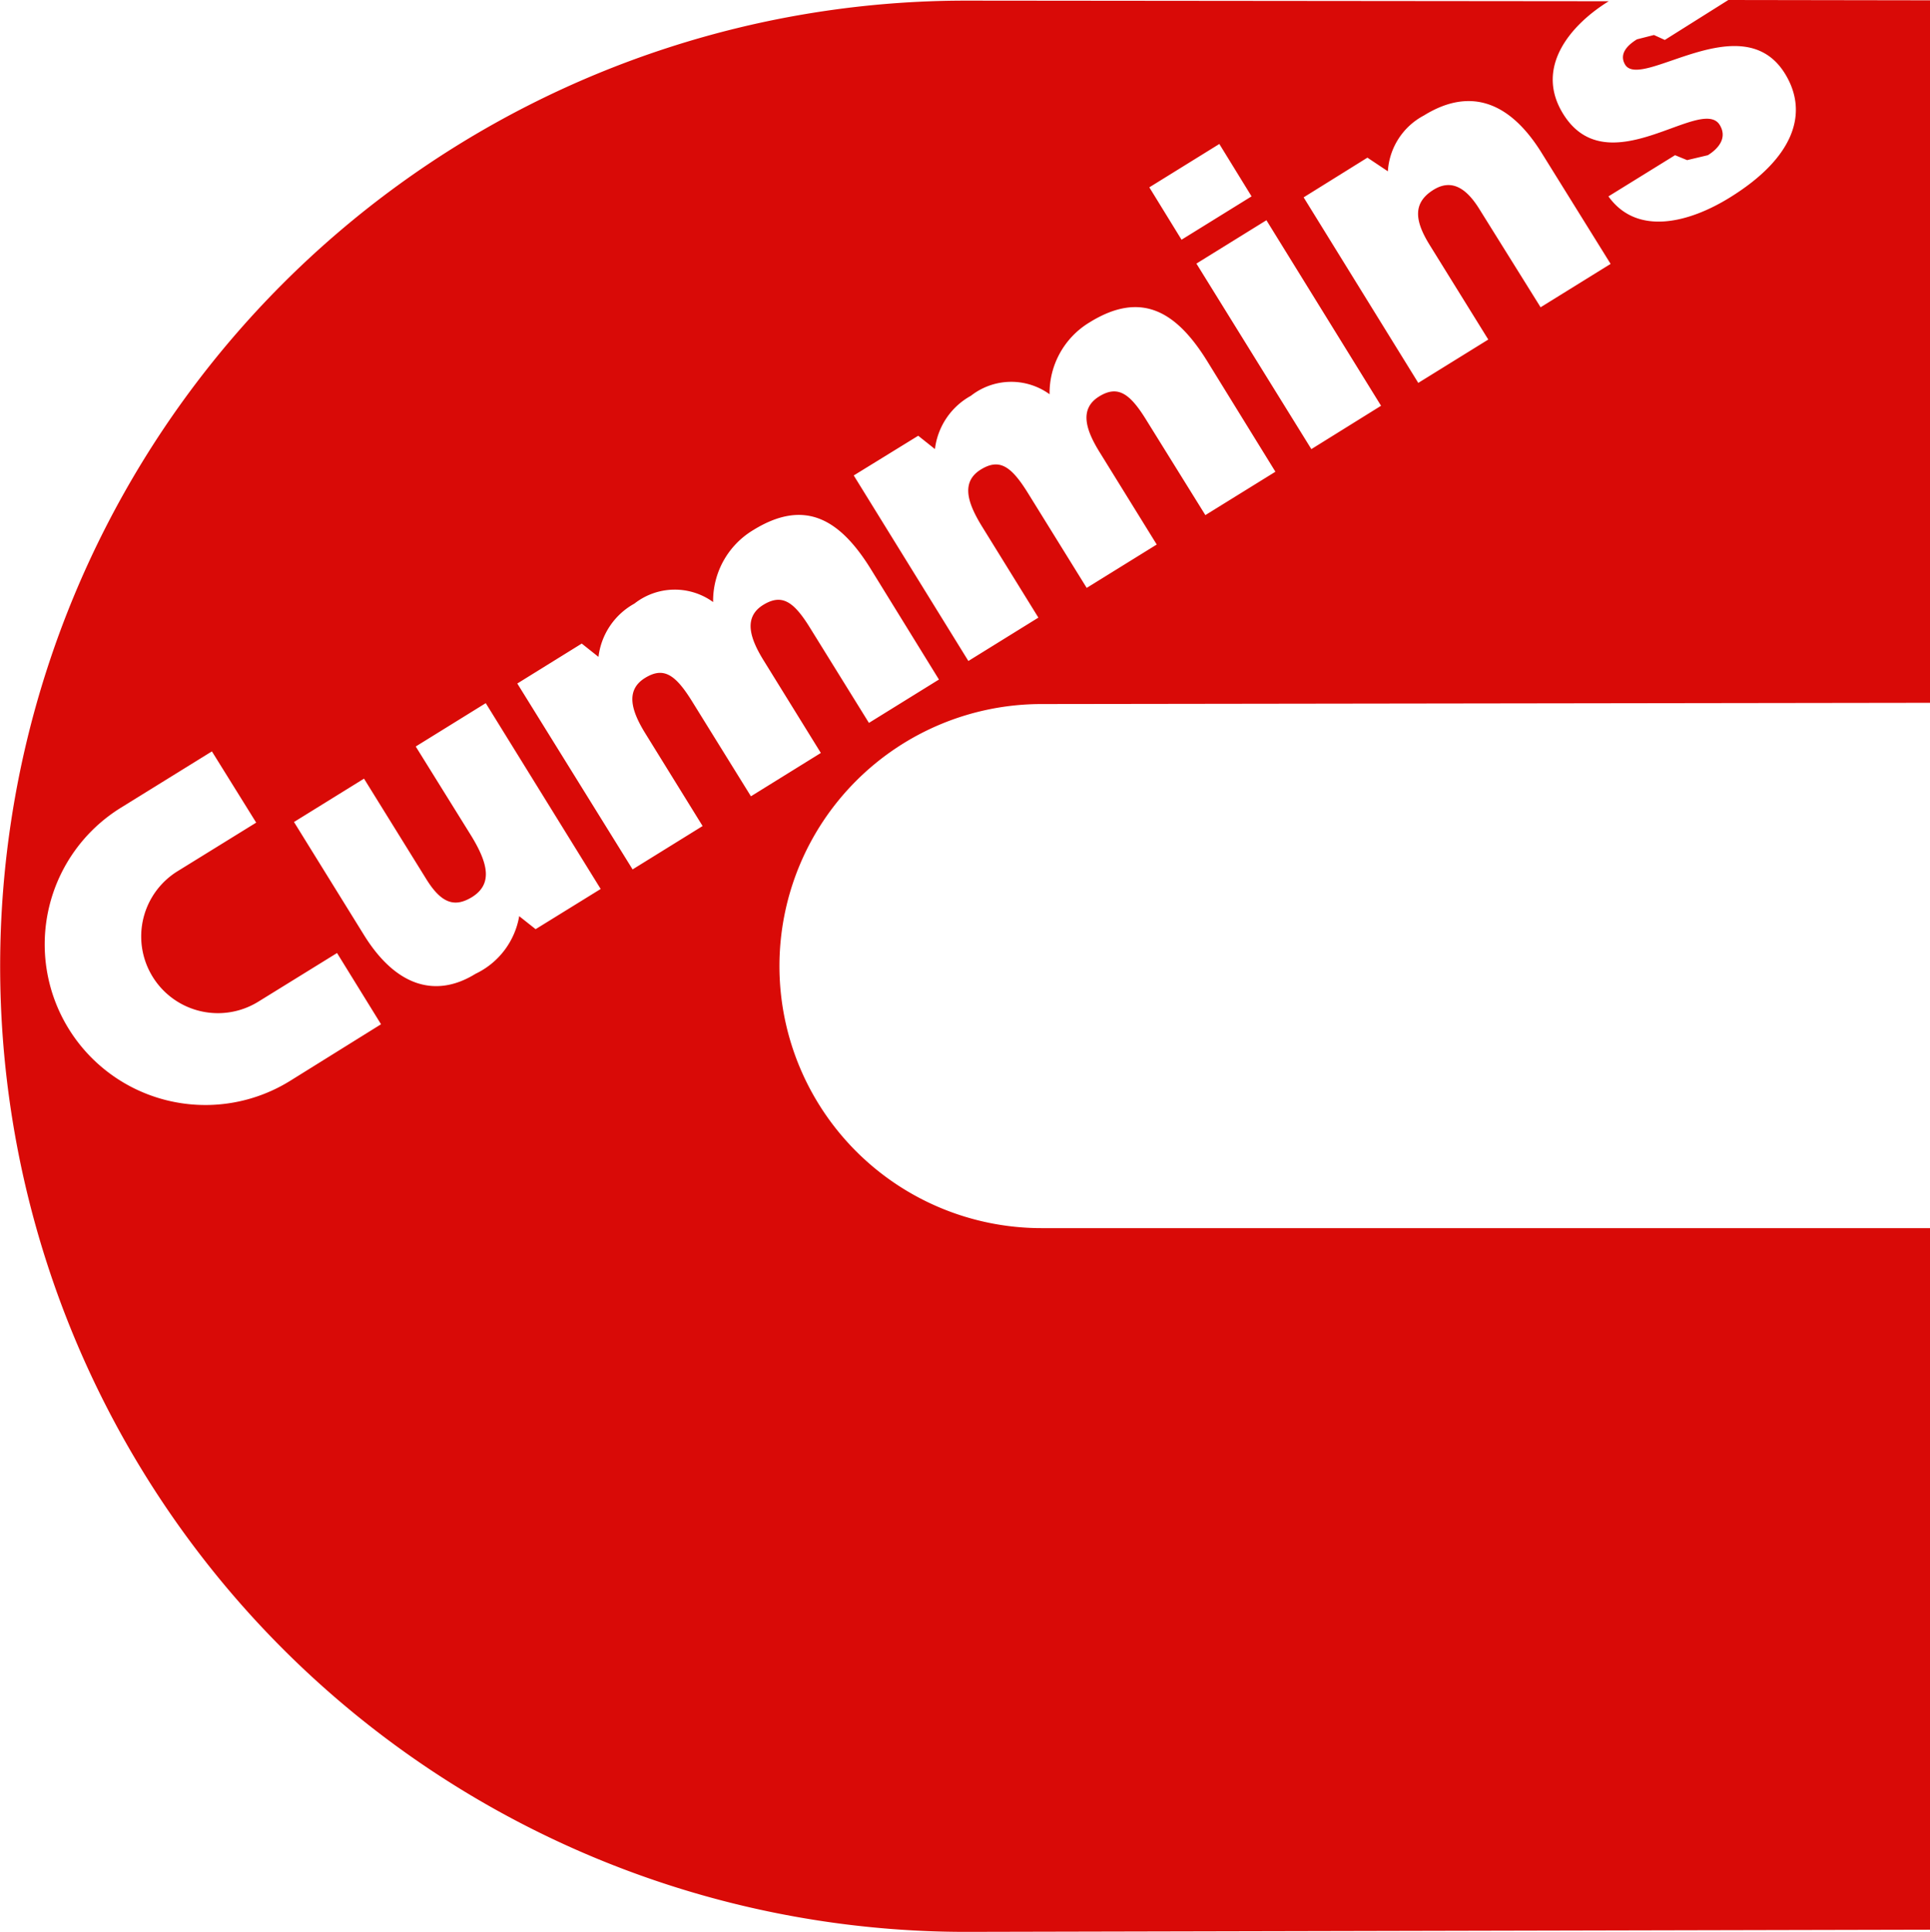 <svg xmlns="http://www.w3.org/2000/svg" width="110.516" height="110.641" viewBox="0 0 110.516 110.641"><path id="Path_273" data-name="Path 273" d="M926.618,205.976l50.876-.071V165.672l-11.548-.018-3.637,2.288-.621-.283-.975.248c-.692.426-.994.922-.674,1.455.922,1.472,6.705-3.459,9.153.514,1.366,2.218.55,4.79-3.14,7.078-2.306,1.437-5.322,2.253-6.971-.053l3.814-2.359.691.283,1.189-.283c.6-.373,1.135-.994.674-1.739-1.064-1.685-6.4,3.5-8.958-.621-1.686-2.714.5-5.162,2.607-6.457l-36.809-.035a55.3,55.3,0,1,0,0,110.605l55.205-.124v-40.18H926.618a15.007,15.007,0,1,1,0-30.015Zm18.661-31.293,1.171.781a3.883,3.883,0,0,1,2.058-3.193c2.661-1.65,4.932-.781,6.741,2.129l3.956,6.368-4.009,2.484-3.495-5.606c-.656-1.064-1.508-1.827-2.643-1.118-1.224.763-1.047,1.81-.213,3.158L952.2,185.1l-4.009,2.483-6.564-10.626Zm.781,14.21-3.991,2.483-6.582-10.626,4.009-2.483ZM936.8,173.9l1.845,3-4.009,2.483-1.845-3Zm-17.243,16.71.958.763a4.034,4.034,0,0,1,2.058-3.051,3.742,3.742,0,0,1,4.506-.089,4.734,4.734,0,0,1,2.288-4.115c2.945-1.827,4.967-.657,6.759,2.253l3.885,6.3L936,195.155l-3.371-5.428c-.958-1.562-1.65-2.023-2.714-1.366-1.171.727-.745,1.951.053,3.228l3.247,5.251-4.01,2.484-3.352-5.411c-.976-1.579-1.65-2.022-2.714-1.366-1.171.727-.728,1.951.053,3.229l3.246,5.25-4.009,2.484-6.564-10.626Zm-35.975,36.952a9.2,9.2,0,0,1-9.686-15.646l5.216-3.229,2.536,4.08-4.506,2.785a4.393,4.393,0,1,0,4.63,7.468l4.506-2.785,2.519,4.08Zm14.067-8.693-.94-.745a4.493,4.493,0,0,1-2.5,3.3c-2.2,1.366-4.506.816-6.387-2.218l-4.009-6.475,4.009-2.483L891.387,216c.9,1.454,1.668,1.614,2.626,1.028,1.153-.727.957-1.862-.054-3.512l-3.175-5.109,4.009-2.483,6.581,10.643Zm12.329-7.61-3.353-5.41c-.975-1.579-1.649-2.023-2.714-1.366-1.171.727-.745,1.951.053,3.228l3.247,5.251-4.009,2.484L896.6,204.8l3.69-2.288.958.762a4.034,4.034,0,0,1,2.058-3.051,3.742,3.742,0,0,1,4.506-.089,4.734,4.734,0,0,1,2.288-4.115c2.945-1.827,4.967-.656,6.759,2.253l3.885,6.3-4.009,2.484-3.353-5.411c-.958-1.561-1.632-2-2.7-1.348-1.171.727-.745,1.952.053,3.229l3.246,5.251Z" transform="translate(-866.978 -165.654)" fill="#d90a07" fill-rule="evenodd"></path></svg>